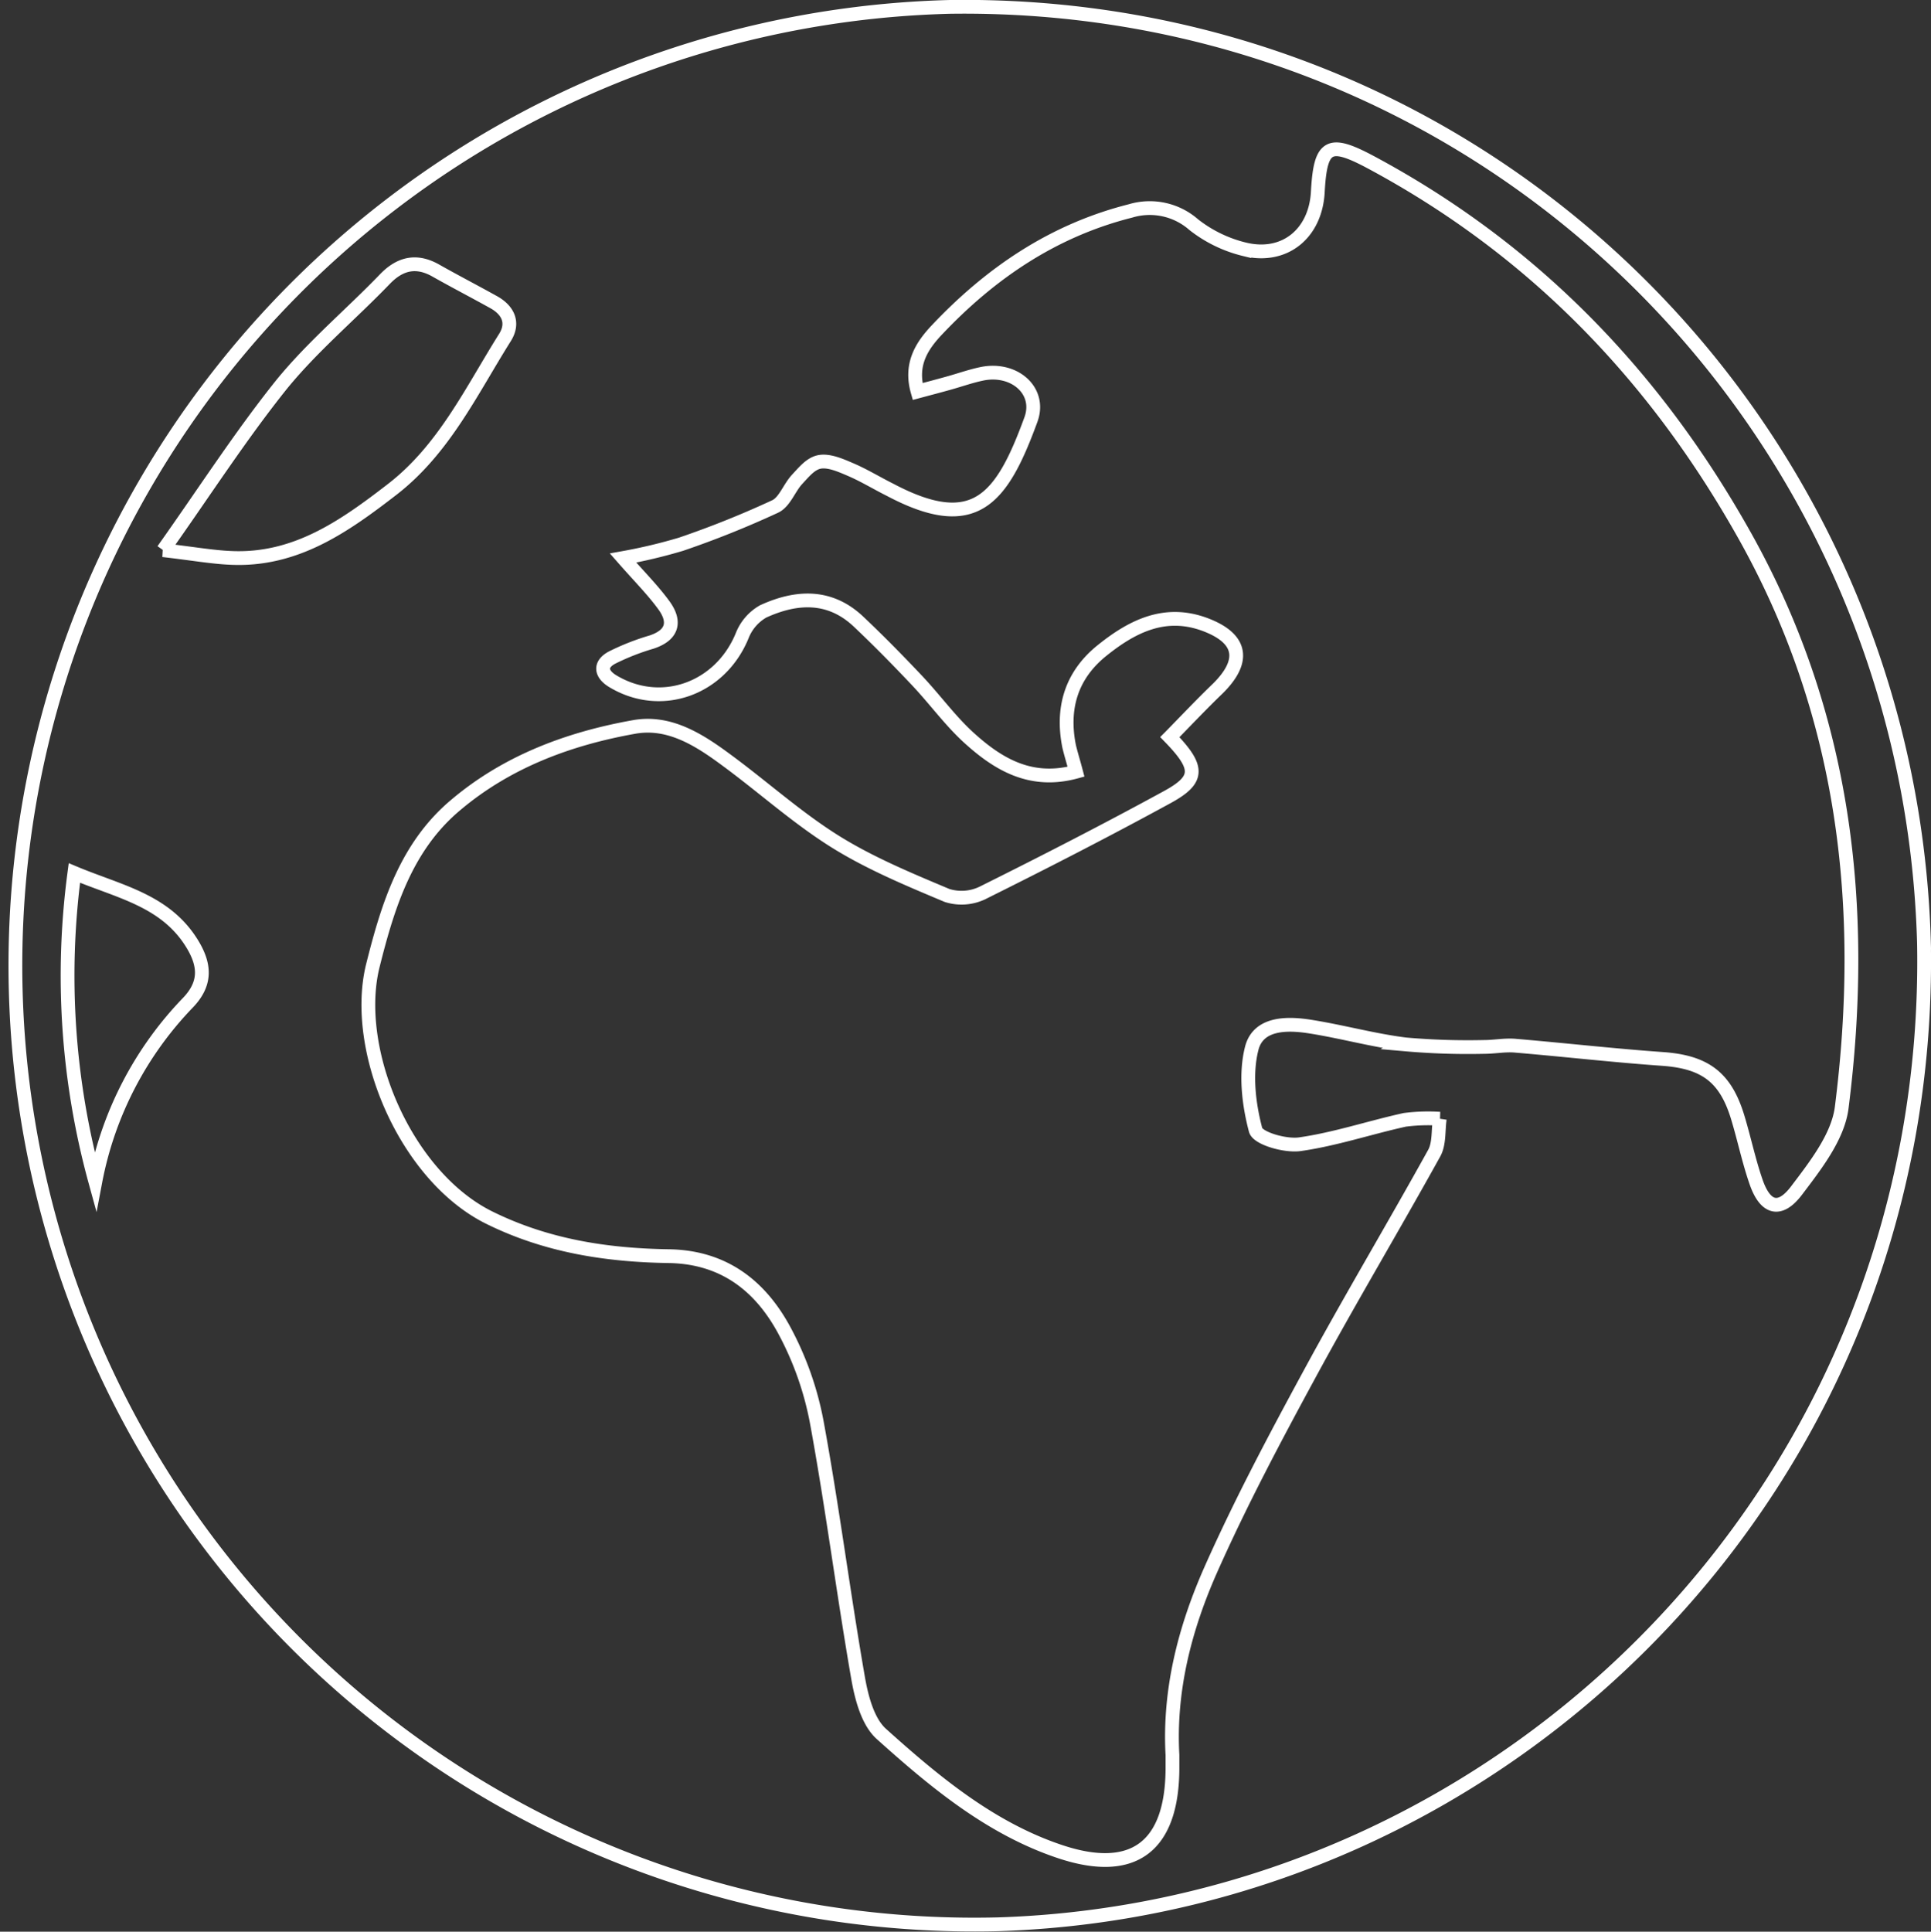 <svg xmlns="http://www.w3.org/2000/svg" viewBox="0 0 280.33 280.4"><rect x="0" y="0" width="280.33" height="280.4" fill="#333333" stroke="none"/><g data-name="Layer 2"><path d="M279.31 136.87c1.44 78-59.89 140.05-134.34 142.45A139.2 139.2 0 11137.91 1c77.71-1.1 139.31 60.25 141.4 135.87zM169.83 107c4.33 4.46 4.26 6.18-.4 8.72-8.83 4.82-17.79 9.41-26.79 13.89a7 7 0 01-5.16.37c-5.54-2.33-11.17-4.66-16.25-7.83-5.58-3.49-10.55-8-15.86-11.89-3.94-2.91-8.24-5.64-13.3-4.74-9.45 1.68-18.39 5-25.83 11.26-7.22 6-9.9 14.53-12.12 23.42-3 12.16 4.74 30.56 16.95 36.57 8.3 4.09 17 5.43 26 5.57 8 .12 13.32 4.31 16.82 10.82a45.88 45.88 0 014.67 13.2c2.27 12.33 3.85 24.79 6 37.15.5 2.88 1.4 6.4 3.4 8.19 7.79 7 15.93 13.77 26.07 17.12 10.57 3.48 16.1-.83 16.18-12v-2.07c-.52-9.46 1.82-18.45 5.57-26.91 4.3-9.68 9.29-19.08 14.35-28.4 5.84-10.78 12.14-21.32 18.08-32.05.77-1.39.56-3.32.81-5a26.66 26.66 0 00-5.07.16c-5.1 1.12-10.09 2.81-15.23 3.54-2.11.31-6.12-.84-6.44-2.07-1-3.78-1.51-8.14-.56-11.85s5.12-3.69 8.5-3.15c4.62.73 9.16 2 13.8 2.58a103.71 103.71 0 0011.44.37c1.5 0 3-.31 4.51-.18 7.13.6 14.24 1.42 21.37 1.92 6.2.44 9.22 2.64 11 8.71.9 3 1.56 6.16 2.6 9.15 1.32 3.82 3.42 4.47 5.86 1.26 2.75-3.63 6-7.78 6.56-12 3.72-29.24.52-57.34-14.37-83.6-13.06-23.1-30.7-41.23-54.08-53.73-6-3.19-7.23-2.49-7.6 4.39-.33 6-4.81 9.73-10.67 8.29a19.26 19.26 0 01-7.33-3.56 9.68 9.68 0 00-9.2-2c-11.18 2.82-20.29 9-28.1 17.27-2.14 2.27-3.94 4.95-2.8 8.94 1.68-.45 3.1-.82 4.52-1.22 1.59-.44 3.15-1 4.77-1.34 4.71-1 8.7 2.43 7.16 6.64-4.25 11.63-8.17 16.67-20.44 10.19-2-1-3.86-2.15-5.88-3-1.37-.59-3-1.29-4.33-1.06s-2.33 1.52-3.29 2.54c-1.15 1.24-1.8 3.27-3.17 3.93A139.12 139.12 0 0198.86 79a77.15 77.15 0 01-8.41 2c2.37 2.7 4.31 4.64 5.91 6.83 1.76 2.4 1.31 4.35-1.77 5.37a34.52 34.52 0 00-5.75 2.26c-1.86 1-1.6 2.4.15 3.44 7 4.19 15.57 1.1 18.74-6.59a7 7 0 013.06-3.56c4.81-2.2 9.66-2.48 13.85 1.49 2.9 2.74 5.7 5.59 8.44 8.49s4.93 6 7.79 8.55c4.17 3.74 8.88 6.5 15.34 4.74-.36-1.37-.72-2.51-1-3.68-1.13-5.62.36-10.43 4.88-14 4.35-3.48 9.1-5.84 14.87-3.68 5.32 2 5.92 5.25 1.83 9.29-2.29 2.2-4.53 4.57-6.96 7.05zM23.68 79.86c4.38.51 7.08 1 9.8 1.12 9.38.45 16.46-4.54 23.43-9.92C64.47 65.22 68.42 56.76 73.3 49c1.35-2.14.46-4-1.69-5.17-2.77-1.54-5.59-3-8.35-4.56s-5.14-1.09-7.39 1.25c-4.95 5.14-10.5 9.77-15 15.3-5.96 7.44-11.16 15.54-17.19 24.04zm-9.84 91.66a51.11 51.11 0 0113.47-26c2.5-2.63 2.52-5.19.78-8.2-3.84-6.61-10.68-7.83-17.29-10.6a112.81 112.81 0 003.04 44.8z" fill="none" stroke="#fff" stroke-miterlimit="10" stroke-width="2" data-name="Layer 1"/></g></svg>